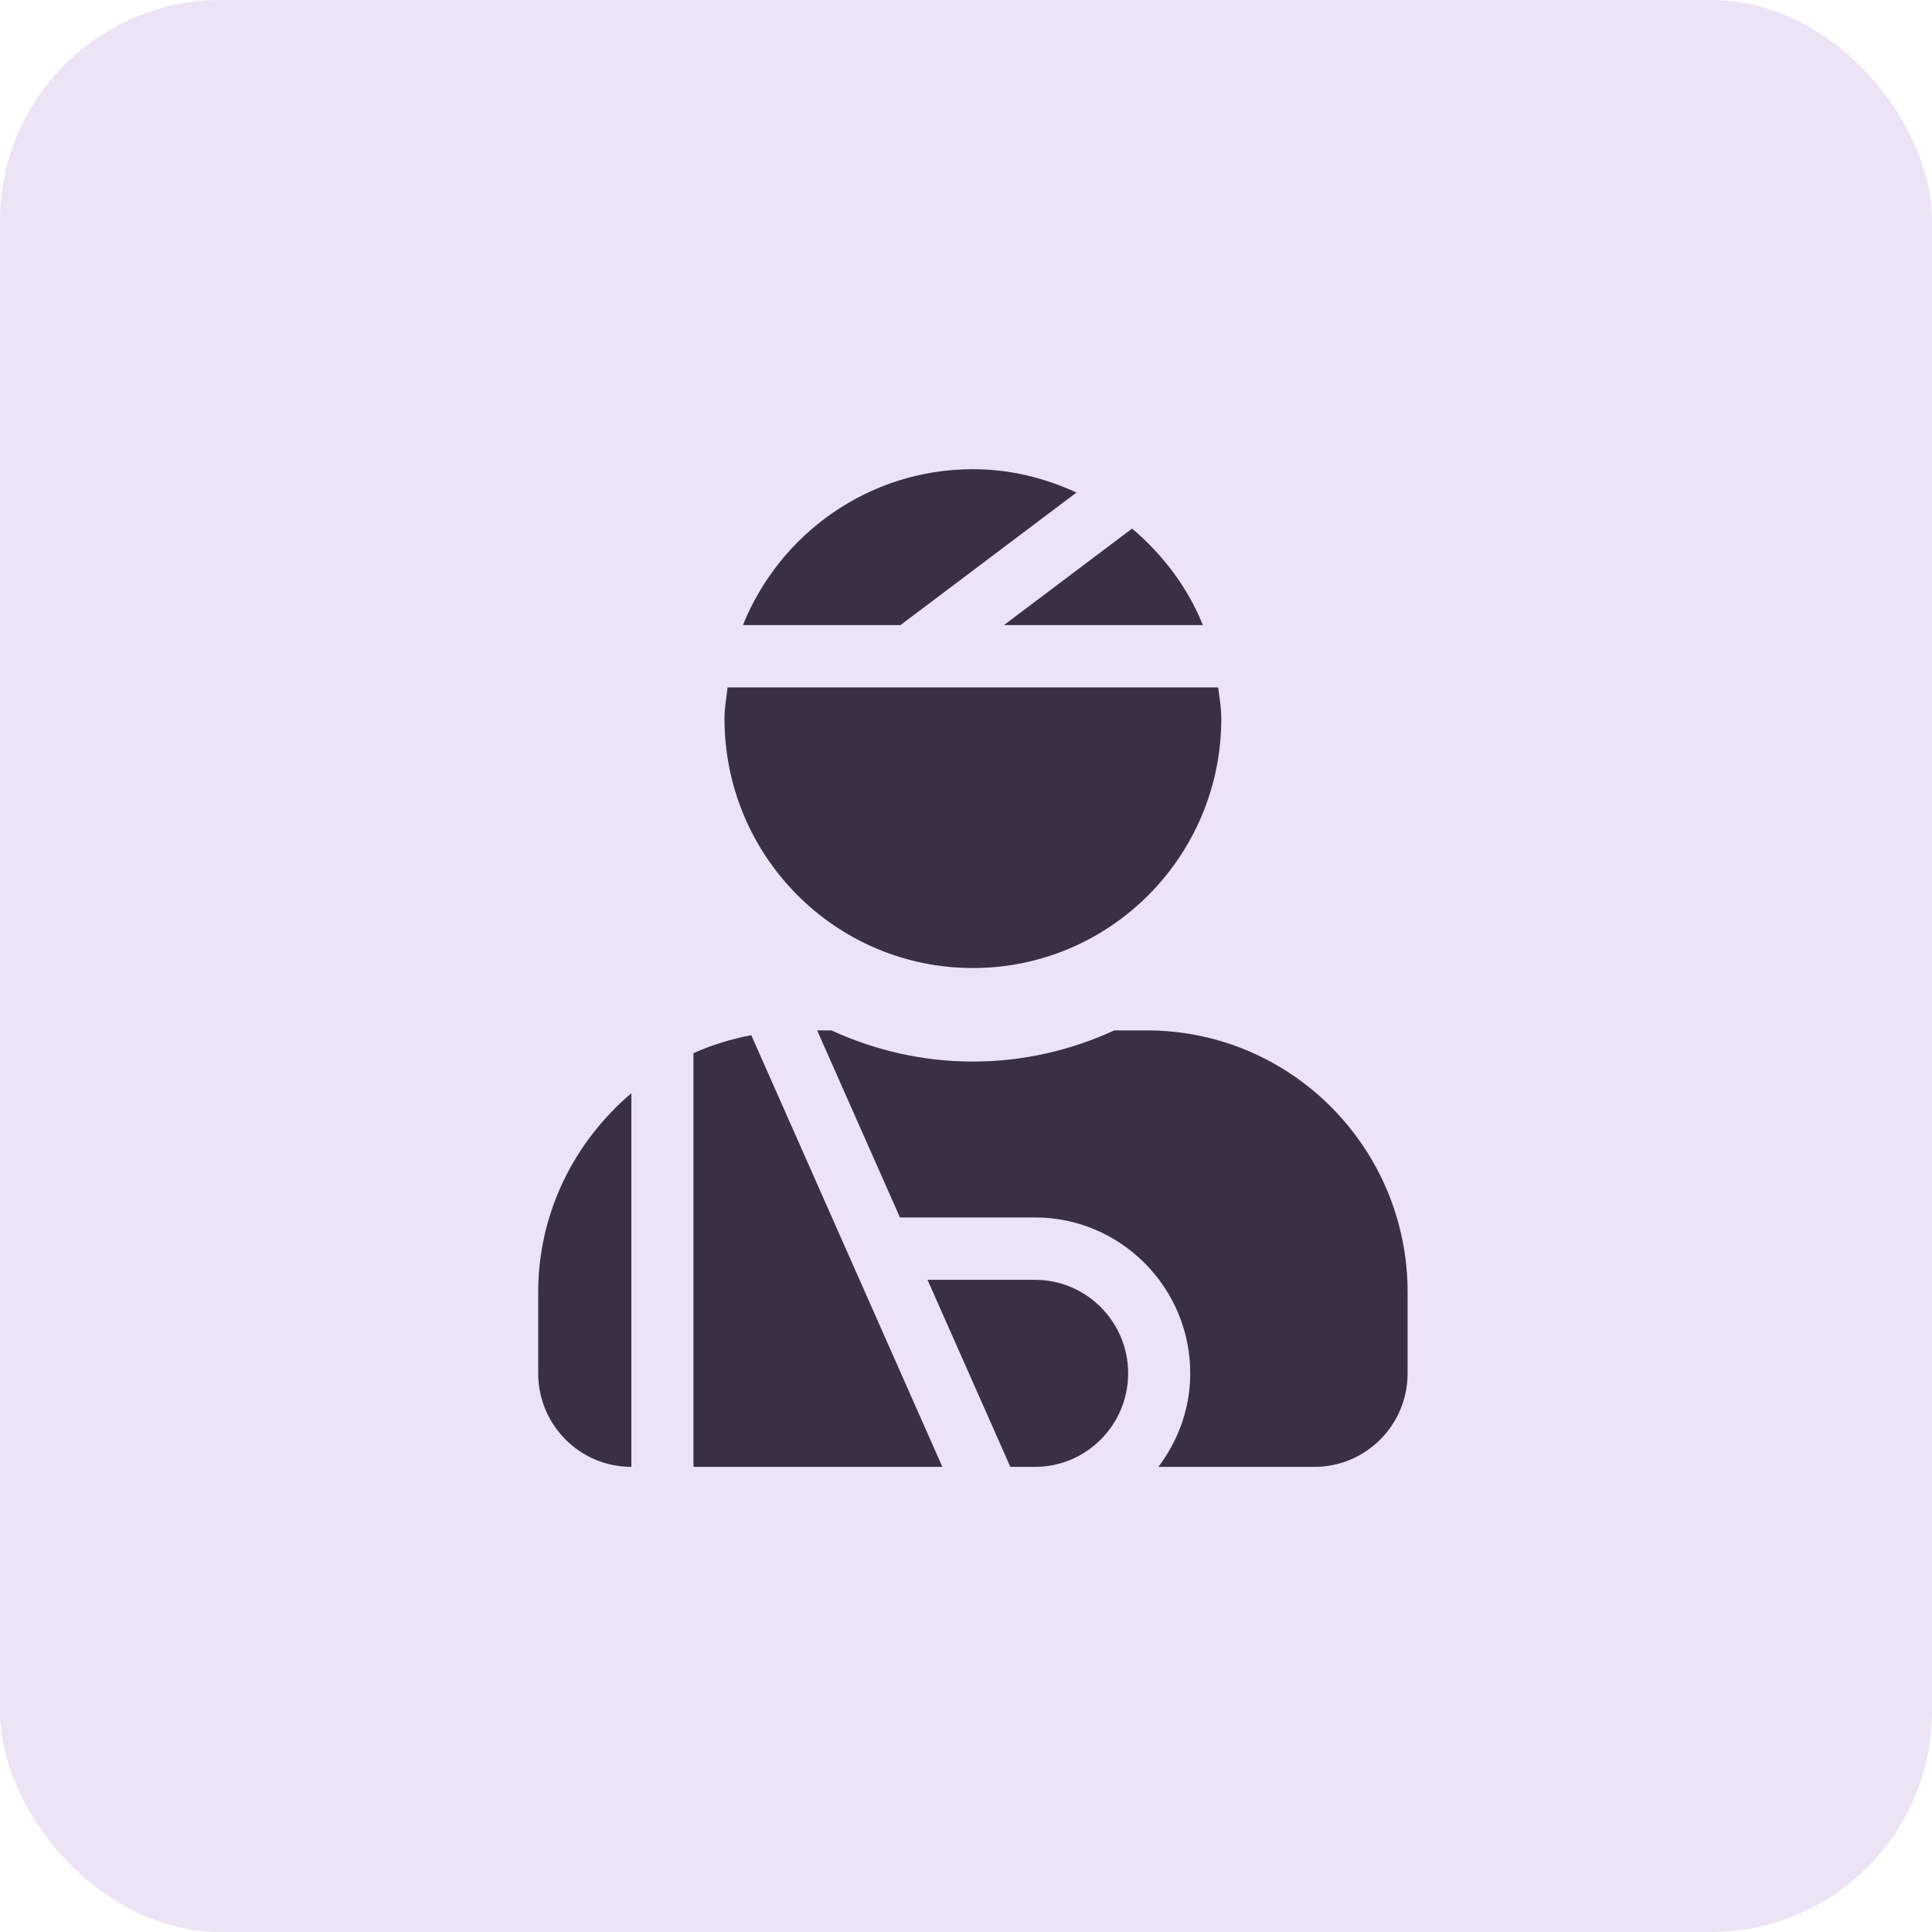 <svg width="140" height="140" viewBox="0 0 140 140" fill="none" xmlns="http://www.w3.org/2000/svg">
<rect width="140" height="140" rx="16" fill="#ECE3F4"/>
<path d="M78.005 35.692C75.714 34.631 73.187 34 70.5 34C62.95 34 56.508 38.678 53.834 45.296H65.252L78.005 35.692ZM87.165 45.296C86.055 42.547 84.259 40.185 82.034 38.304L72.749 45.296H87.165ZM70.5 70.147C80.441 70.147 88.5 62.055 88.5 52.074C88.5 51.3 88.366 50.563 88.274 49.815H52.726C52.632 50.563 52.5 51.3 52.5 52.074C52.5 62.055 60.559 70.147 70.5 70.147ZM50.25 76.318V106.295H68.287L54.442 75.016C52.999 75.283 51.592 75.72 50.25 76.318ZM39 99.517C39 103.261 42.022 106.295 45.75 106.295V79.218C41.655 82.699 39 87.834 39 93.643V99.517ZM75 92.74H67.212L73.213 106.295H75C78.722 106.295 81.75 103.255 81.75 99.517C81.75 95.78 78.722 92.74 75 92.74ZM83.1 74.666H80.75C77.623 76.103 74.158 76.925 70.5 76.925C66.842 76.925 63.377 76.103 60.25 74.666H59.213L65.214 88.221H75C81.203 88.221 86.25 93.289 86.25 99.517C86.25 102.07 85.37 104.402 83.942 106.295H95.25C98.978 106.295 102 103.261 102 99.517V93.643C102 83.162 93.539 74.666 83.1 74.666Z" fill="#3A3042"/>
</svg>
